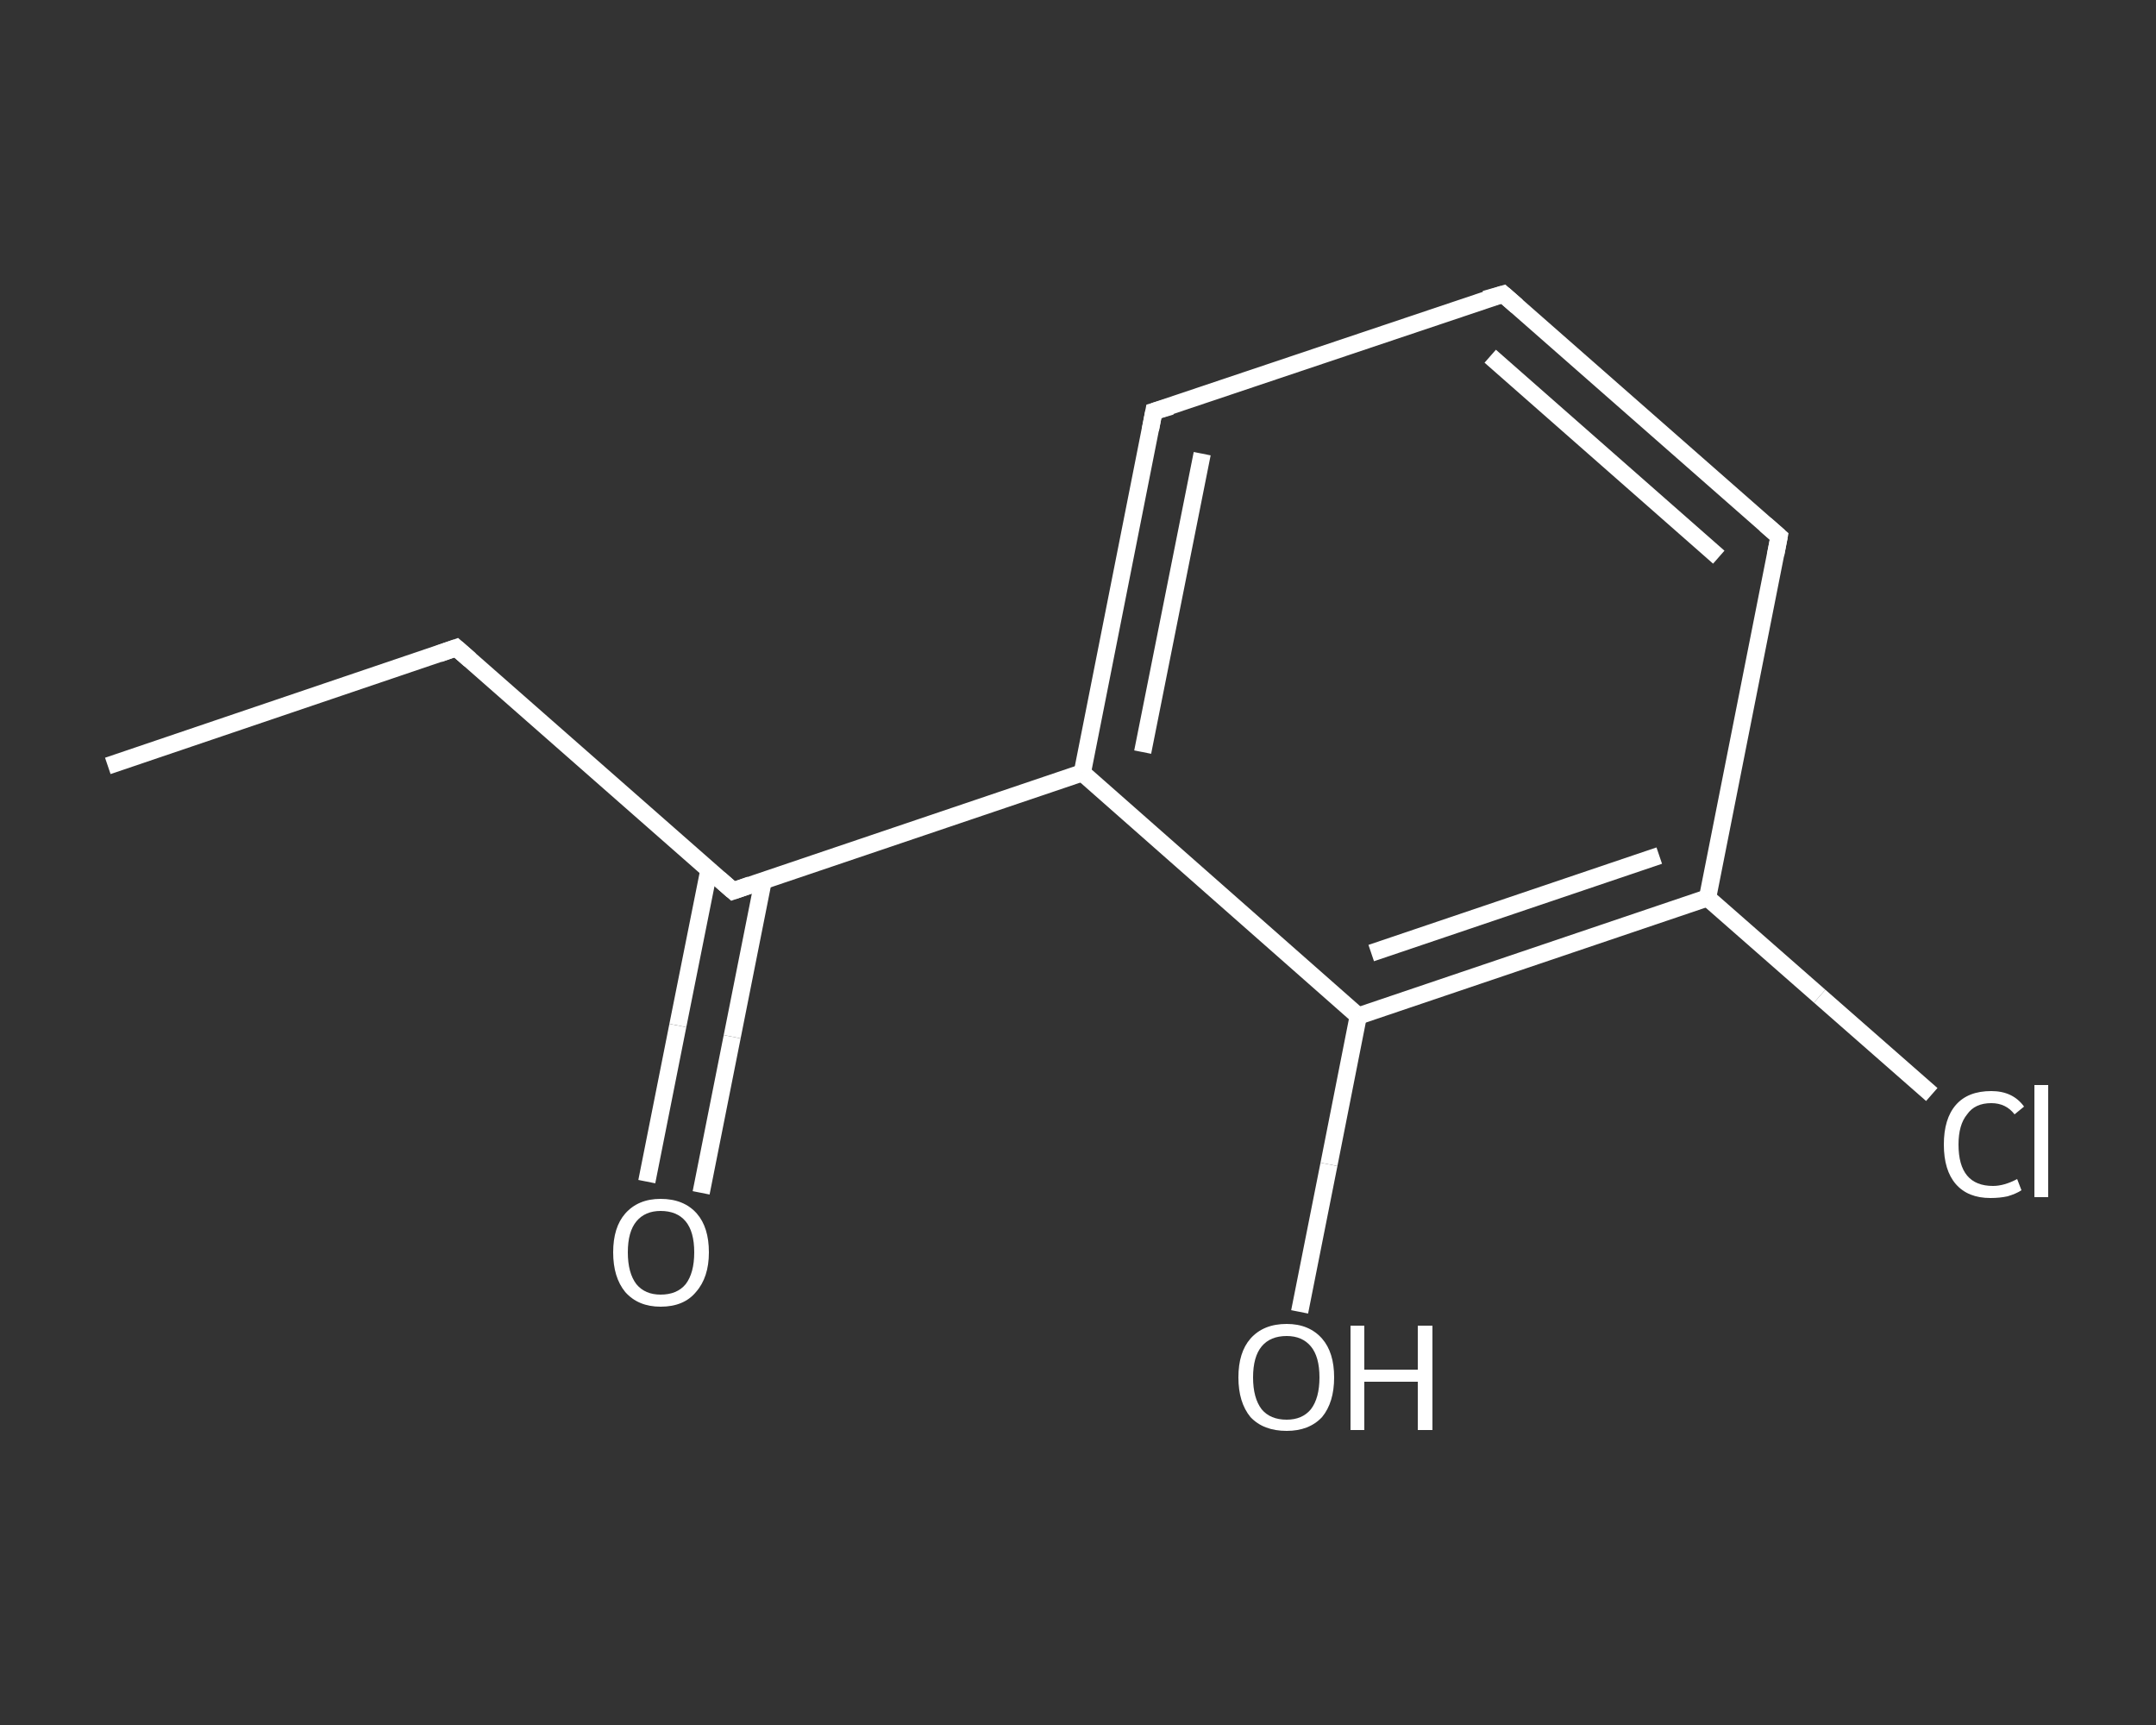 <?xml version='1.0' encoding='iso-8859-1'?>
<svg version='1.1' baseProfile='full'
              xmlns='http://www.w3.org/2000/svg'
                      xmlns:rdkit='http://www.rdkit.org/xml'
                      xmlns:xlink='http://www.w3.org/1999/xlink'
                  xml:space='preserve'
width='250px' height='200px' viewBox='0 0 250 200'>
<rect x="0" y="0" width="250" height="200" fill="#333333" stroke="none"/>
<!-- END OF HEADER -->
<rect style='opacity:1.0;fill:transparent;stroke:none' width='250.0' height='200.0' x='0.0' y='0.0'> </rect>
<path class='bond-0 atom-0 atom-1' d='M 12.5,88.8 L 52.9,75.1' style='fill:none;fill-rule:evenodd;stroke:#FFFFFF;stroke-width:2.0px;stroke-linecap:butt;stroke-linejoin:miter;stroke-opacity:1' />
<path class='bond-1 atom-1 atom-2' d='M 52.9,75.1 L 85.0,103.3' style='fill:none;fill-rule:evenodd;stroke:#FFFFFF;stroke-width:2.0px;stroke-linecap:butt;stroke-linejoin:miter;stroke-opacity:1' />
<path class='bond-2 atom-2 atom-3' d='M 82.2,100.9 L 78.6,118.9' style='fill:none;fill-rule:evenodd;stroke:#FFFFFF;stroke-width:2.0px;stroke-linecap:butt;stroke-linejoin:miter;stroke-opacity:1' />
<path class='bond-2 atom-2 atom-3' d='M 78.6,118.9 L 75.0,137.0' style='fill:none;fill-rule:evenodd;stroke:#FFFFFF;stroke-width:2.0px;stroke-linecap:butt;stroke-linejoin:miter;stroke-opacity:1' />
<path class='bond-2 atom-2 atom-3' d='M 88.5,102.1 L 84.9,120.2' style='fill:none;fill-rule:evenodd;stroke:#FFFFFF;stroke-width:2.0px;stroke-linecap:butt;stroke-linejoin:miter;stroke-opacity:1' />
<path class='bond-2 atom-2 atom-3' d='M 84.9,120.2 L 81.3,138.3' style='fill:none;fill-rule:evenodd;stroke:#FFFFFF;stroke-width:2.0px;stroke-linecap:butt;stroke-linejoin:miter;stroke-opacity:1' />
<path class='bond-3 atom-2 atom-4' d='M 85.0,103.3 L 125.5,89.6' style='fill:none;fill-rule:evenodd;stroke:#FFFFFF;stroke-width:2.0px;stroke-linecap:butt;stroke-linejoin:miter;stroke-opacity:1' />
<path class='bond-4 atom-4 atom-5' d='M 125.5,89.6 L 133.8,47.7' style='fill:none;fill-rule:evenodd;stroke:#FFFFFF;stroke-width:2.0px;stroke-linecap:butt;stroke-linejoin:miter;stroke-opacity:1' />
<path class='bond-4 atom-4 atom-5' d='M 132.5,87.2 L 139.4,52.6' style='fill:none;fill-rule:evenodd;stroke:#FFFFFF;stroke-width:2.0px;stroke-linecap:butt;stroke-linejoin:miter;stroke-opacity:1' />
<path class='bond-5 atom-5 atom-6' d='M 133.8,47.7 L 174.3,34.1' style='fill:none;fill-rule:evenodd;stroke:#FFFFFF;stroke-width:2.0px;stroke-linecap:butt;stroke-linejoin:miter;stroke-opacity:1' />
<path class='bond-6 atom-6 atom-7' d='M 174.3,34.1 L 206.3,62.2' style='fill:none;fill-rule:evenodd;stroke:#FFFFFF;stroke-width:2.0px;stroke-linecap:butt;stroke-linejoin:miter;stroke-opacity:1' />
<path class='bond-6 atom-6 atom-7' d='M 172.8,41.3 L 199.3,64.6' style='fill:none;fill-rule:evenodd;stroke:#FFFFFF;stroke-width:2.0px;stroke-linecap:butt;stroke-linejoin:miter;stroke-opacity:1' />
<path class='bond-7 atom-7 atom-8' d='M 206.3,62.2 L 198.0,104.1' style='fill:none;fill-rule:evenodd;stroke:#FFFFFF;stroke-width:2.0px;stroke-linecap:butt;stroke-linejoin:miter;stroke-opacity:1' />
<path class='bond-8 atom-8 atom-9' d='M 198.0,104.1 L 211.0,115.5' style='fill:none;fill-rule:evenodd;stroke:#FFFFFF;stroke-width:2.0px;stroke-linecap:butt;stroke-linejoin:miter;stroke-opacity:1' />
<path class='bond-8 atom-8 atom-9' d='M 211.0,115.5 L 224.0,126.9' style='fill:none;fill-rule:evenodd;stroke:#FFFFFF;stroke-width:2.0px;stroke-linecap:butt;stroke-linejoin:miter;stroke-opacity:1' />
<path class='bond-9 atom-8 atom-10' d='M 198.0,104.1 L 157.5,117.8' style='fill:none;fill-rule:evenodd;stroke:#FFFFFF;stroke-width:2.0px;stroke-linecap:butt;stroke-linejoin:miter;stroke-opacity:1' />
<path class='bond-9 atom-8 atom-10' d='M 192.4,99.2 L 159.0,110.5' style='fill:none;fill-rule:evenodd;stroke:#FFFFFF;stroke-width:2.0px;stroke-linecap:butt;stroke-linejoin:miter;stroke-opacity:1' />
<path class='bond-10 atom-10 atom-11' d='M 157.5,117.8 L 154.1,135.0' style='fill:none;fill-rule:evenodd;stroke:#FFFFFF;stroke-width:2.0px;stroke-linecap:butt;stroke-linejoin:miter;stroke-opacity:1' />
<path class='bond-10 atom-10 atom-11' d='M 154.1,135.0 L 150.7,152.1' style='fill:none;fill-rule:evenodd;stroke:#FFFFFF;stroke-width:2.0px;stroke-linecap:butt;stroke-linejoin:miter;stroke-opacity:1' />
<path class='bond-11 atom-10 atom-4' d='M 157.5,117.8 L 125.5,89.6' style='fill:none;fill-rule:evenodd;stroke:#FFFFFF;stroke-width:2.0px;stroke-linecap:butt;stroke-linejoin:miter;stroke-opacity:1' />
<path d='M 50.9,75.8 L 52.9,75.1 L 54.5,76.5' style='fill:none;stroke:#FFFFFF;stroke-width:2.0px;stroke-linecap:butt;stroke-linejoin:miter;stroke-opacity:1;' />
<path d='M 83.4,101.9 L 85.0,103.3 L 87.0,102.6' style='fill:none;stroke:#FFFFFF;stroke-width:2.0px;stroke-linecap:butt;stroke-linejoin:miter;stroke-opacity:1;' />
<path d='M 133.4,49.8 L 133.8,47.7 L 135.8,47.1' style='fill:none;stroke:#FFFFFF;stroke-width:2.0px;stroke-linecap:butt;stroke-linejoin:miter;stroke-opacity:1;' />
<path d='M 172.2,34.7 L 174.3,34.1 L 175.9,35.5' style='fill:none;stroke:#FFFFFF;stroke-width:2.0px;stroke-linecap:butt;stroke-linejoin:miter;stroke-opacity:1;' />
<path d='M 204.7,60.8 L 206.3,62.2 L 205.9,64.3' style='fill:none;stroke:#FFFFFF;stroke-width:2.0px;stroke-linecap:butt;stroke-linejoin:miter;stroke-opacity:1;' />
<path class='atom-3' d='M 71.1 145.2
Q 71.1 142.3, 72.5 140.7
Q 74.0 139.0, 76.6 139.0
Q 79.3 139.0, 80.8 140.7
Q 82.2 142.3, 82.2 145.2
Q 82.2 148.1, 80.7 149.8
Q 79.3 151.5, 76.6 151.5
Q 74.0 151.5, 72.5 149.8
Q 71.1 148.1, 71.1 145.2
M 76.6 150.1
Q 78.5 150.1, 79.5 148.9
Q 80.5 147.6, 80.5 145.2
Q 80.5 142.8, 79.5 141.6
Q 78.5 140.4, 76.6 140.4
Q 74.8 140.4, 73.8 141.6
Q 72.8 142.8, 72.8 145.2
Q 72.8 147.6, 73.8 148.9
Q 74.8 150.1, 76.6 150.1
' fill='#FFFFFF'/>
<path class='atom-9' d='M 225.4 132.7
Q 225.4 129.7, 226.8 128.1
Q 228.2 126.5, 230.9 126.5
Q 233.4 126.5, 234.7 128.3
L 233.6 129.2
Q 232.6 127.9, 230.9 127.9
Q 229.0 127.9, 228.1 129.2
Q 227.1 130.4, 227.1 132.7
Q 227.1 135.1, 228.1 136.3
Q 229.1 137.5, 231.1 137.5
Q 232.4 137.5, 233.9 136.7
L 234.4 138.0
Q 233.8 138.4, 232.8 138.7
Q 231.9 138.9, 230.8 138.9
Q 228.2 138.9, 226.8 137.3
Q 225.4 135.7, 225.4 132.7
' fill='#FFFFFF'/>
<path class='atom-9' d='M 235.9 125.8
L 237.5 125.8
L 237.5 138.8
L 235.9 138.8
L 235.9 125.8
' fill='#FFFFFF'/>
<path class='atom-11' d='M 143.6 159.7
Q 143.6 156.8, 145.0 155.2
Q 146.5 153.5, 149.2 153.5
Q 151.8 153.5, 153.3 155.2
Q 154.7 156.8, 154.7 159.7
Q 154.7 162.6, 153.3 164.3
Q 151.8 165.9, 149.2 165.9
Q 146.5 165.9, 145.0 164.3
Q 143.6 162.6, 143.6 159.7
M 149.2 164.6
Q 151.0 164.6, 152.0 163.4
Q 153.0 162.1, 153.0 159.7
Q 153.0 157.3, 152.0 156.1
Q 151.0 154.9, 149.2 154.9
Q 147.3 154.9, 146.3 156.1
Q 145.3 157.3, 145.3 159.7
Q 145.3 162.1, 146.3 163.4
Q 147.3 164.6, 149.2 164.6
' fill='#FFFFFF'/>
<path class='atom-11' d='M 156.6 153.7
L 158.2 153.7
L 158.2 158.8
L 164.4 158.8
L 164.4 153.7
L 166.1 153.7
L 166.1 165.8
L 164.4 165.8
L 164.4 160.2
L 158.2 160.2
L 158.2 165.8
L 156.6 165.8
L 156.6 153.7
' fill='#FFFFFF'/>
</svg>
